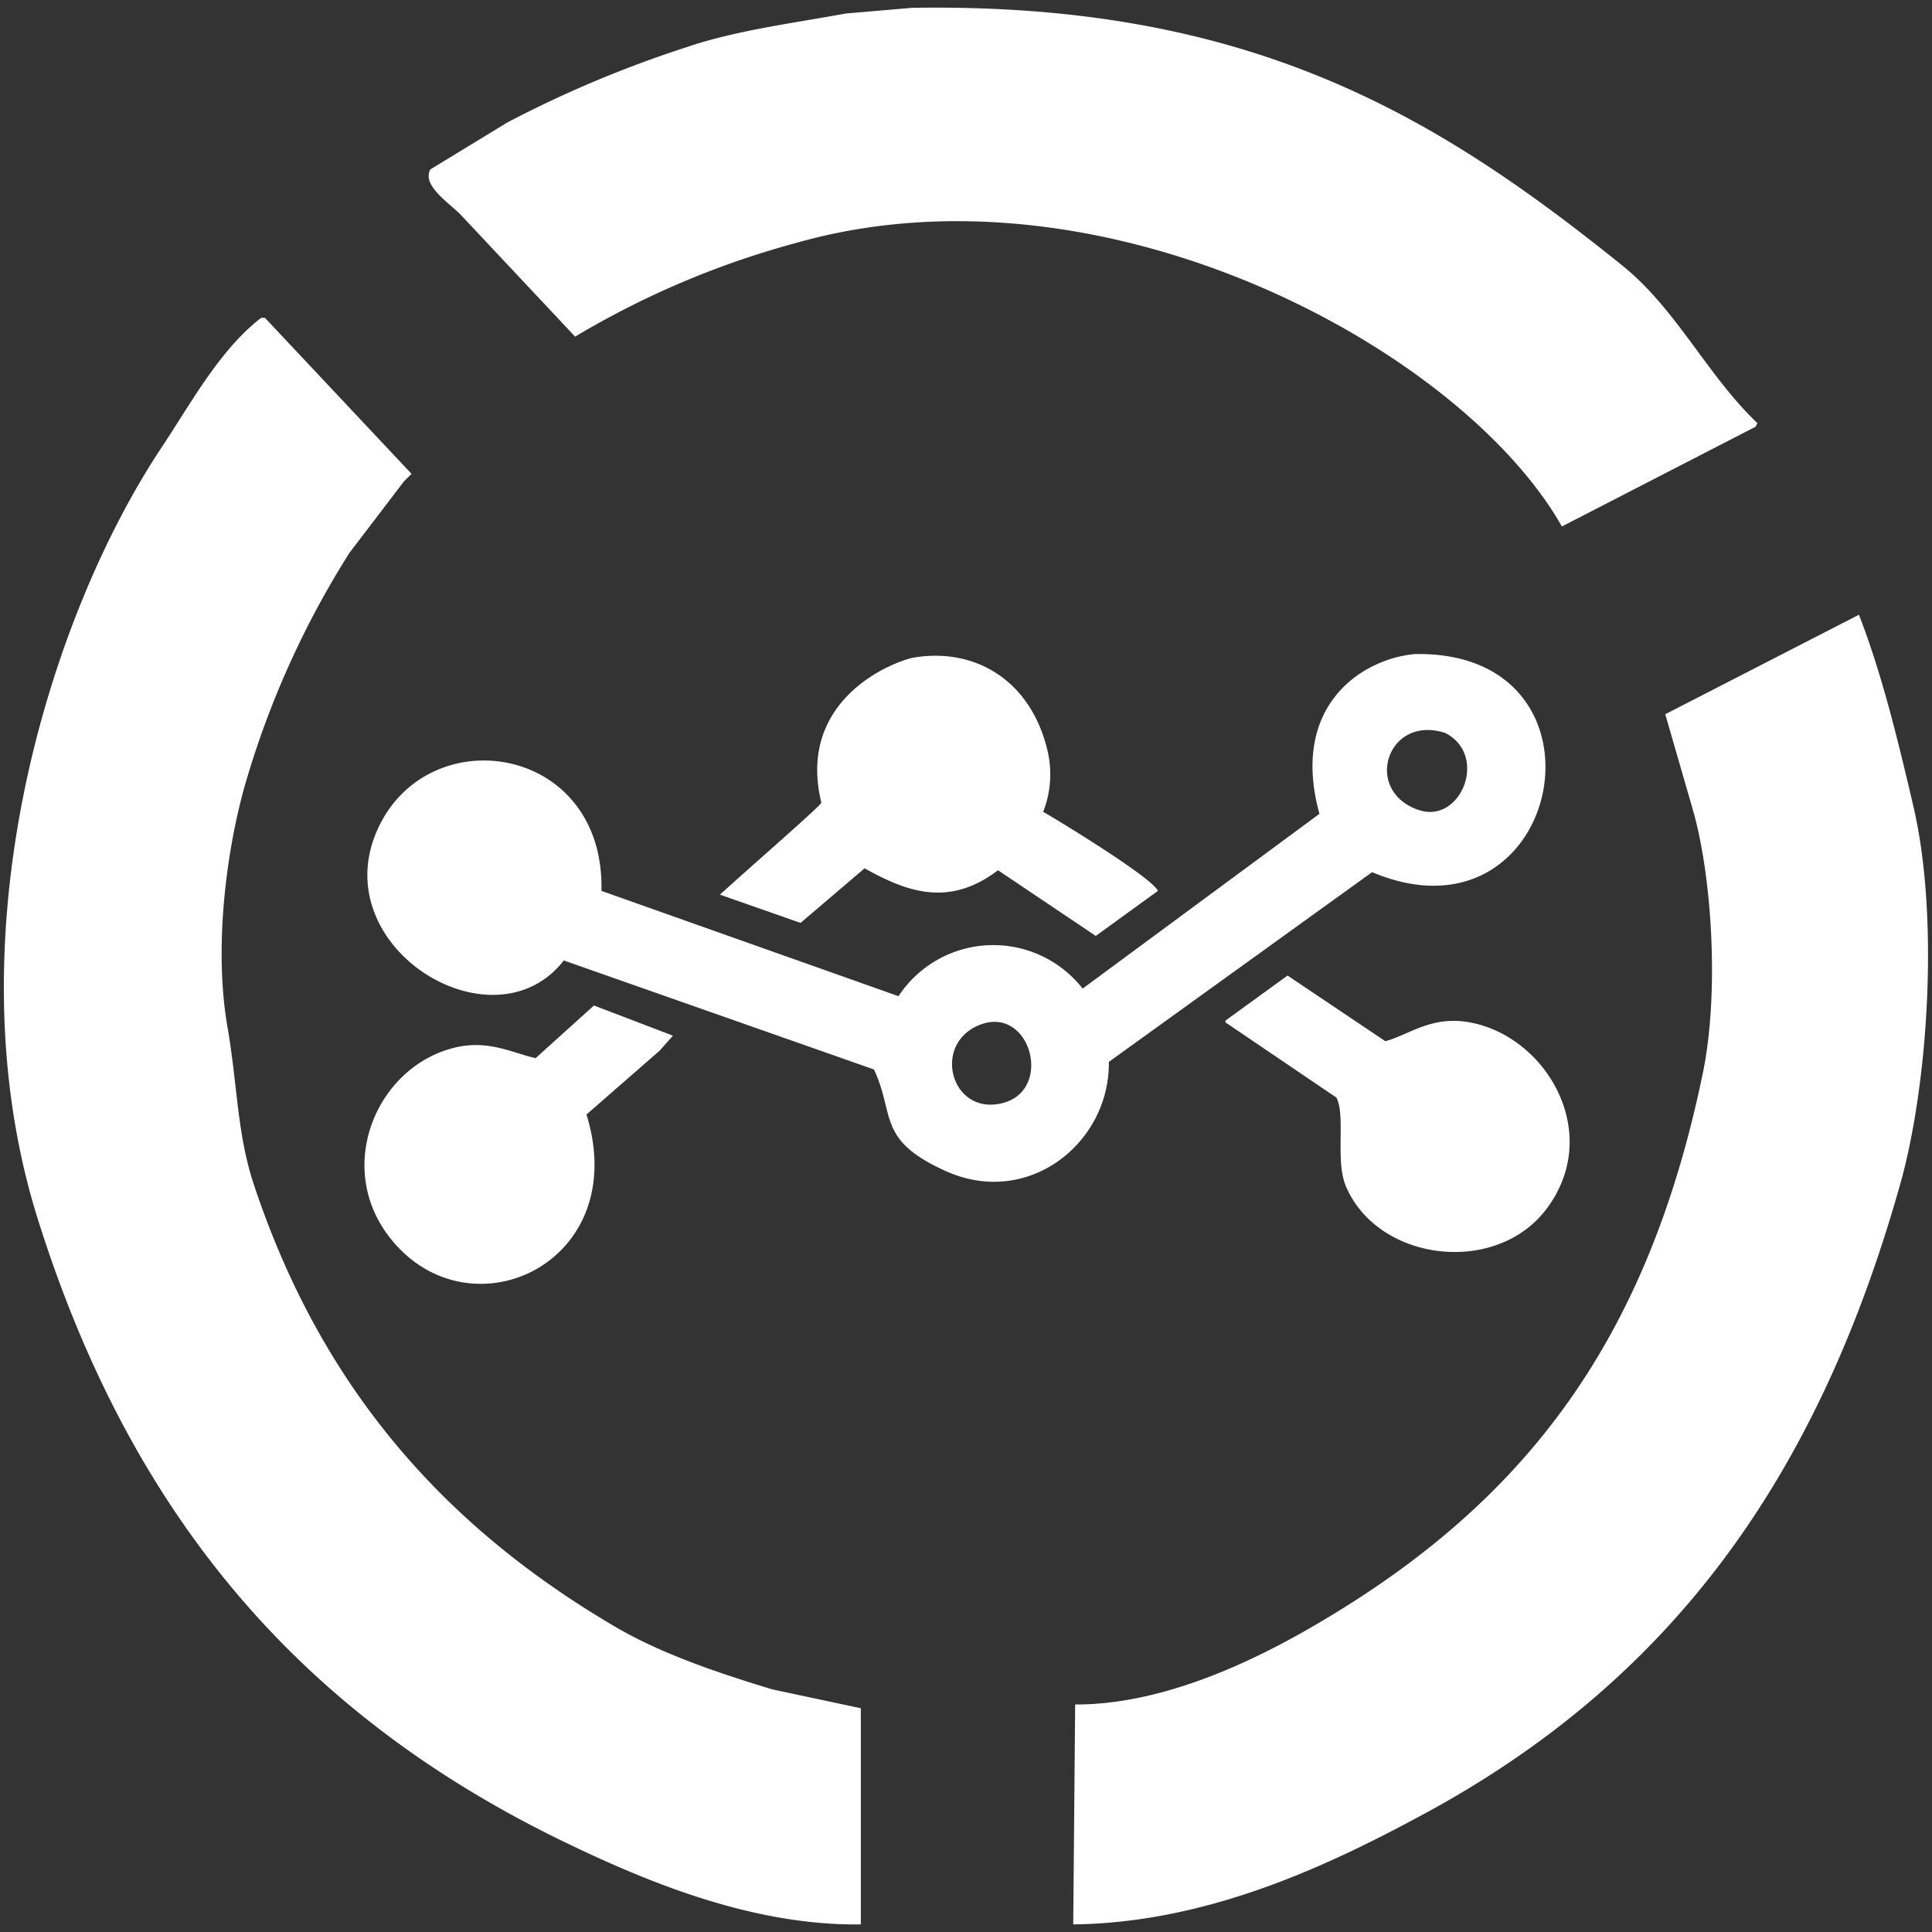 <?xml version="1.0" standalone="no"?><!DOCTYPE svg PUBLIC "-//W3C//DTD SVG 1.1//EN" "http://www.w3.org/Graphics/SVG/1.1/DTD/svg11.dtd"><svg t="1743504258045" class="icon" viewBox="0 0 1024 1024" version="1.1" xmlns="http://www.w3.org/2000/svg" p-id="29301" xmlns:xlink="http://www.w3.org/1999/xlink" width="55" height="55"><rect x="0" y="0" width="1024" height="1024" fill="#333333" stroke="none"/><path d="M483.2 4.16c180.544-3.072 279.36 58.304 376.512 136.448 28.864 23.168 45.184 58.432 71.744 83.648l-0.96 1.92-102.656 52.864C774.4 184.768 584.96 82.56 422.4 128.64a462.72 462.72 0 0 0-117.568 49.792l-60.8-64.768c-6.528-6.528-20.48-15.488-15.936-23.872l40.832-24.896c30.4-15.936 62.08-29.248 94.72-39.808 26.24-8.96 55.616-12.608 84.608-17.92L483.2 4.16z m-26.944 1015.808c-57.856 0.832-114.304-23.104-155.456-42.88-140.544-67.456-231.296-172.928-280.96-331.584-46.144-147.712 5.184-317.184 65.792-408.32 15.552-23.424 30.848-51.84 52.8-68.736h1.984l77.696 82.688-3.968 3.968-28.864 37.824a477.376 477.376 0 0 0-53.76 117.504c-10.944 35.328-18.56 89.856-11.008 133.504 5.44 31.552 5.12 56.96 13.952 83.648 35.84 108.16 101.376 181.888 192.256 235.008 24.192 14.08 54.144 24.192 82.688 32.832l46.848 9.984v114.56z m112.576 0l1.024-116.544c47.552 0.128 96.32-23.936 128.512-42.88 108.608-63.744 174.528-148.16 204.16-291.712 8.576-41.408 5.12-102.144-4.928-138.432l-14.976-51.84 102.656-52.736c12.16 31.36 20.48 65.728 28.864 101.568 13.888 59.584 7.616 148.416-6.976 200.192-44.16 156.928-122.368 263.424-252.032 333.632-49.472 26.752-114.048 57.92-186.304 58.752z m180.352-673.28c110.976-2.816 79.552 158.208-21.952 115.584l-139.52 100.544c0.576 42.944-42.752 77.696-86.656 57.792-36.48-16.576-26.496-29.44-37.824-53.76l-164.416-57.792c-37.248 48.064-127.232-7.104-98.56-69.76 26.88-58.816 120.32-44.672 118.528 32.896l157.44 55.808a60.16 60.16 0 0 1 97.6-4.032l125.504-92.608c-15.808-57.6 22.784-81.92 49.856-84.608z m-266.048 2.048c32.896-6.016 62.528 11.264 71.744 47.808a54.72 54.72 0 0 1-1.984 33.792c1.472 0.512 58.112 34.752 60.8 41.856l-32.896 23.872-51.84-34.816c-26.112 19.84-48.384 11.392-70.72-1.024l-33.92 28.928-42.752-14.976c17.92-16.256 54.272-47.808 53.76-48.768-11.968-48.832 27.904-71.232 47.808-76.672z m269.056 80.64c22.016 7.296 36.864-28.864 13.952-40.832-30.912-10.24-44.16 30.848-14.016 40.832z m-500.16 13.952c25.6-6.336 37.184 39.168 7.04 41.856-26.24 2.304-34.176-35.2-7.04-41.856z m430.4 73.728l51.84 34.816c12.928-3.584 24.512-13.696 44.8-9.984 40.64 7.488 70.592 58.624 40.832 98.56-26.88 36.16-89.856 28.224-106.624-11.904-5.632-13.504 0-37.12-4.928-46.784l-58.816-39.872v-0.96l32.896-23.872z m-367.616 15.872l41.856 16-7.04 7.936-38.784 33.856c24.512 79.36-63.04 118.976-104.64 64.704-29.504-38.4-5.376-92.032 36.864-100.608 16.896-3.392 29.44 3.584 40.832 6.016l30.912-27.904z m205.248 9.984c-26.432 9.472-16.448 48.32 10.88 41.856 27.456-6.464 15.488-51.328-10.88-41.856z" fill="#ffffff" p-id="29302"></path></svg>